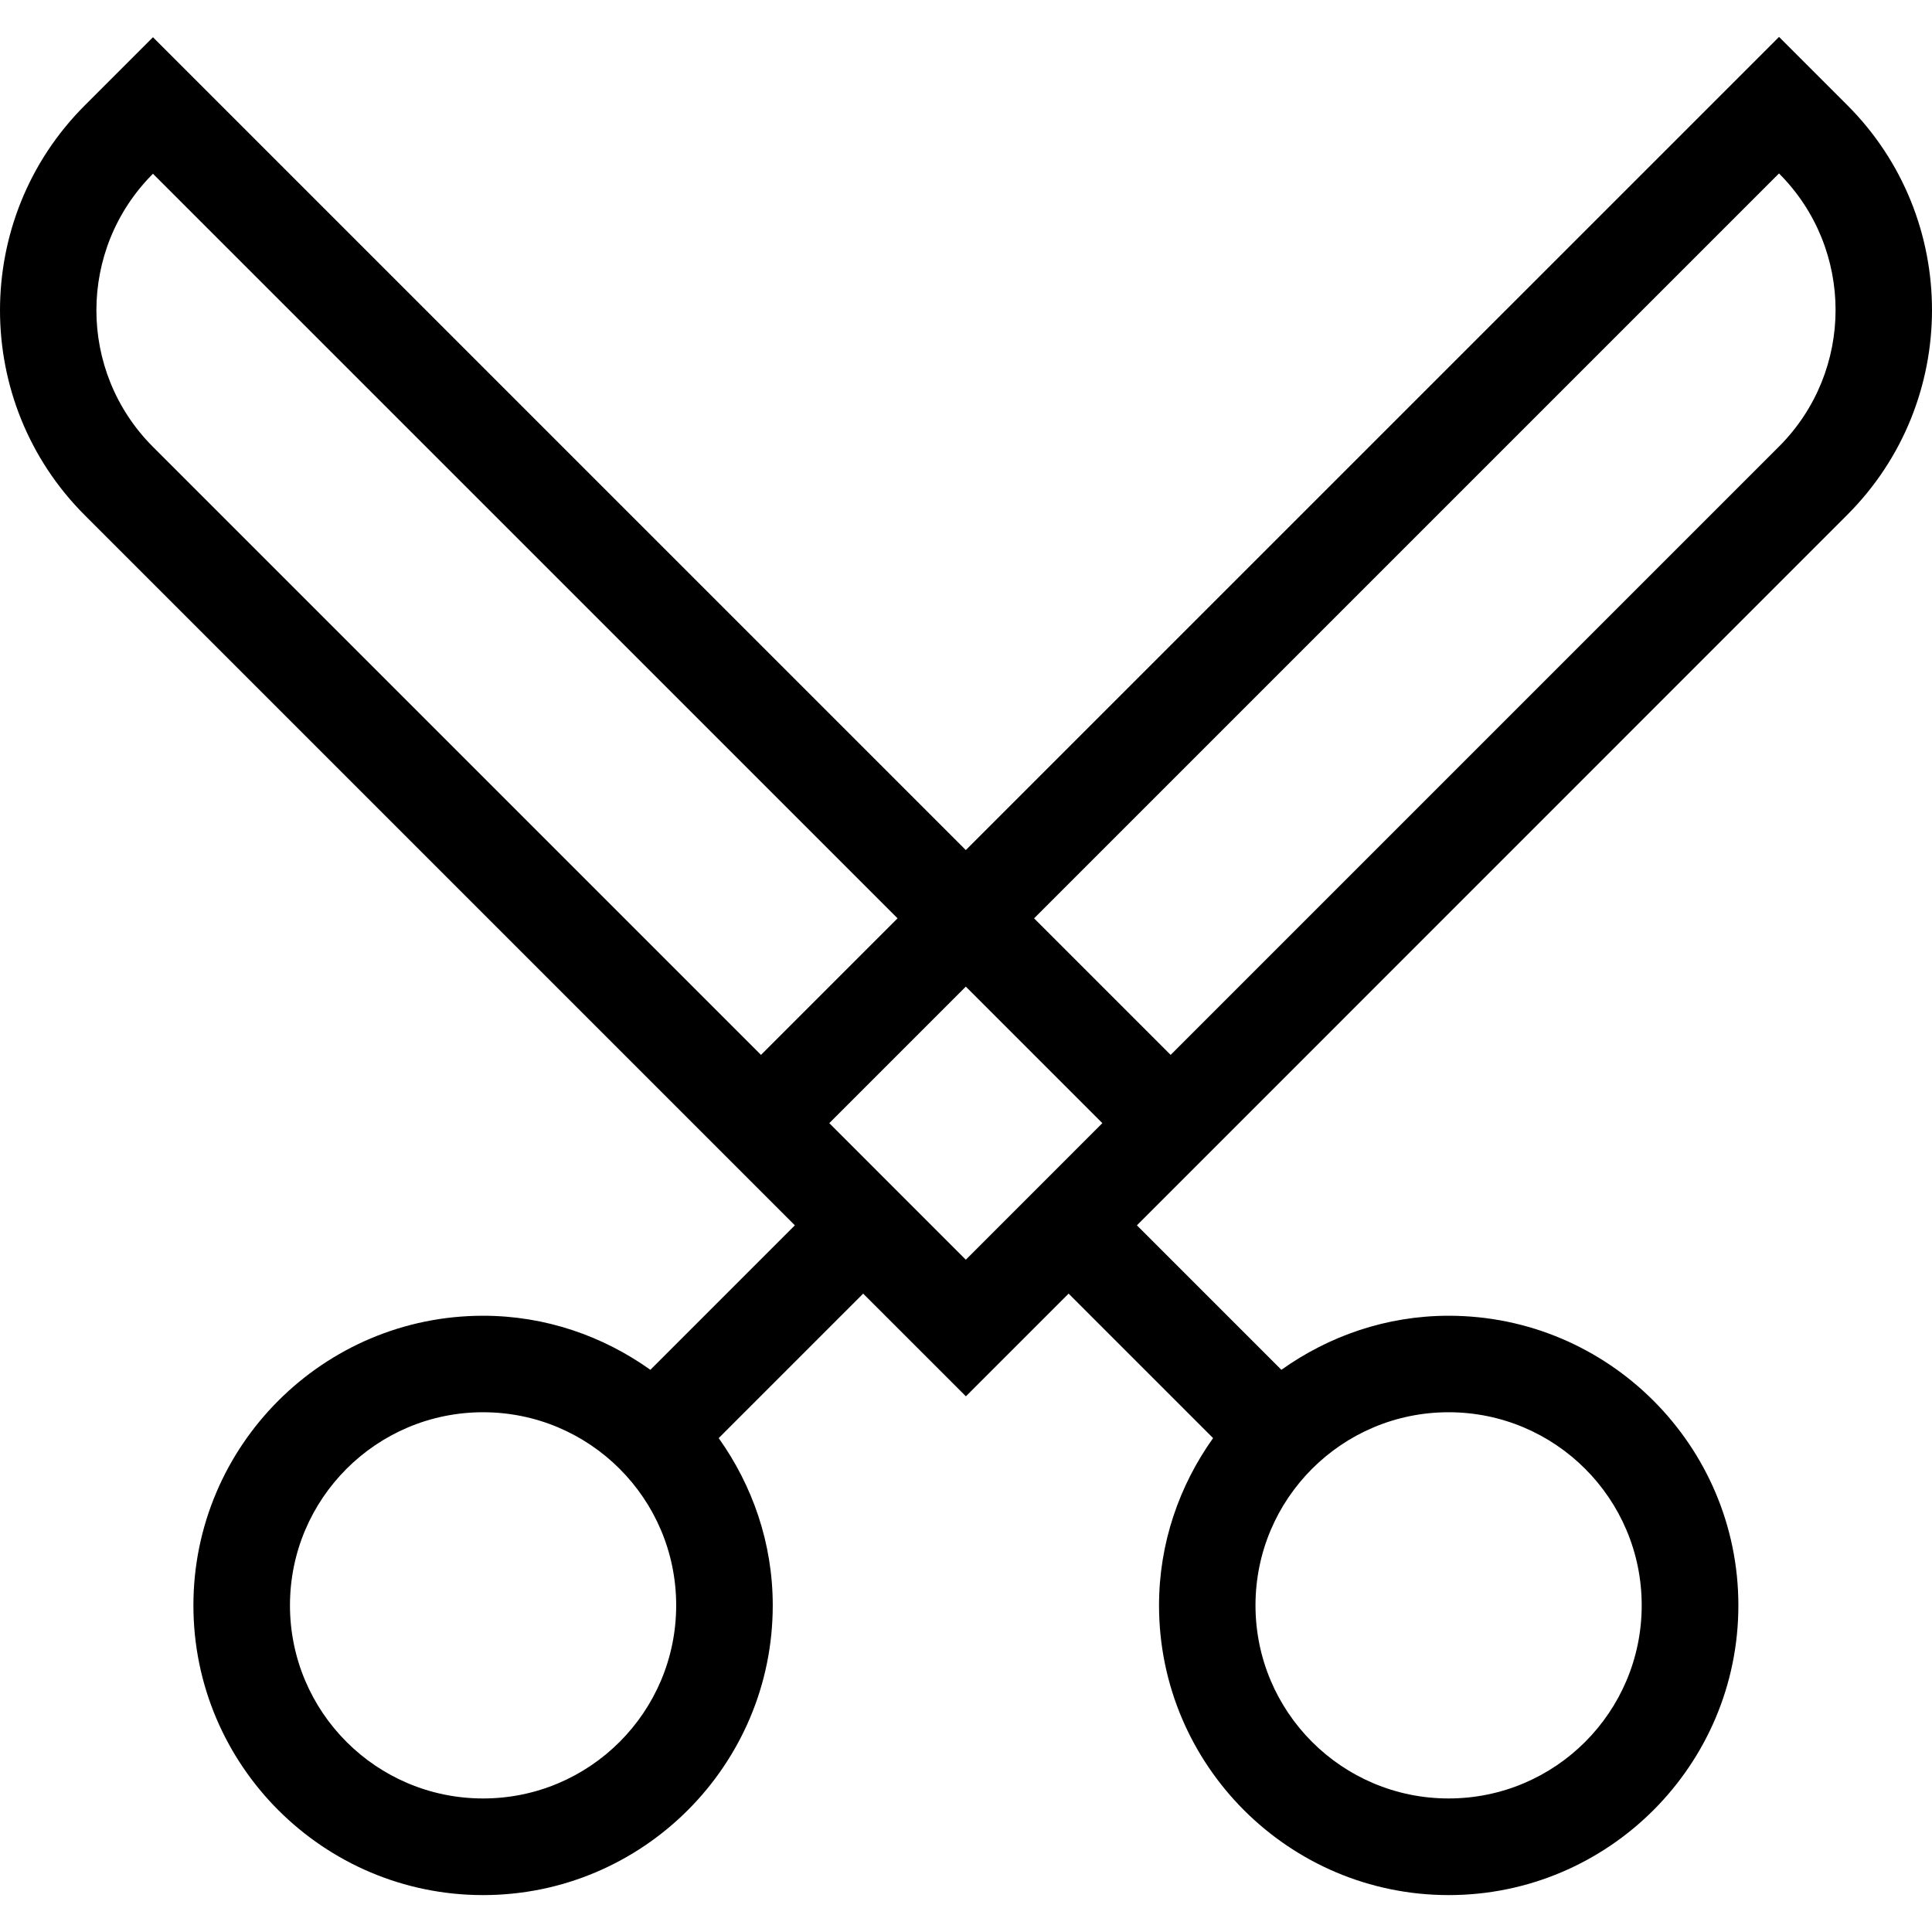 <?xml version="1.0" encoding="iso-8859-1"?>
<!-- Uploaded to: SVG Repo, www.svgrepo.com, Generator: SVG Repo Mixer Tools -->
<svg fill="#000000" height="800px" width="800px" version="1.1" id="Layer_1" xmlns="http://www.w3.org/2000/svg" xmlns:xlink="http://www.w3.org/1999/xlink" 
	 viewBox="0 0 511.996 511.996" xml:space="preserve">
<g>
	<g>
		<path d="M489.551,27.872L471.46,9.781L255.951,225.274L40.535,9.867L22.445,27.957c-29.926,29.926-29.926,78.626,0,108.561
			l188.203,188.203l-38.289,38.289c-12.553-8.943-27.793-14.327-44.339-14.327c-42.325,0-76.766,34.432-76.766,76.766
			s34.432,76.766,76.766,76.766c42.325,0,76.766-34.432,76.766-76.766c0-16.546-5.385-31.787-14.328-44.339l38.289-38.289
			l27.221,27.213l27.221-27.213l38.289,38.289c-8.943,12.552-14.327,27.793-14.327,44.339c0,42.325,34.432,76.766,76.766,76.766
			c42.325,0,76.766-34.432,76.766-76.766s-34.432-76.766-76.766-76.766c-16.546,0-31.787,5.385-44.339,14.327l-38.289-38.289
			l188.262-188.297C519.477,106.498,519.477,57.798,489.551,27.872z M128.019,476.606c-28.262,0-51.174-22.912-51.174-51.174
			s22.912-51.174,51.174-51.174c28.262,0,51.174,22.912,51.174,51.174S156.282,476.606,128.019,476.606z M383.891,374.257
			c28.262,0,51.174,22.912,51.174,51.174c0,28.262-22.912,51.174-51.174,51.174c-28.262,0-51.174-22.912-51.174-51.174
			C332.717,397.169,355.629,374.257,383.891,374.257z M201.67,279.554L40.535,118.419c-19.985-19.985-19.985-52.386,0-72.371
			L237.86,243.364L201.67,279.554z M255.951,333.835l-36.181-36.19l36.181-36.181l36.181,36.181L255.951,333.835z M471.452,118.334
			l-161.22,161.22l-36.19-36.19l197.41-197.402C491.437,65.948,491.437,98.349,471.452,118.334z"/>
	</g>
</g>
</svg>